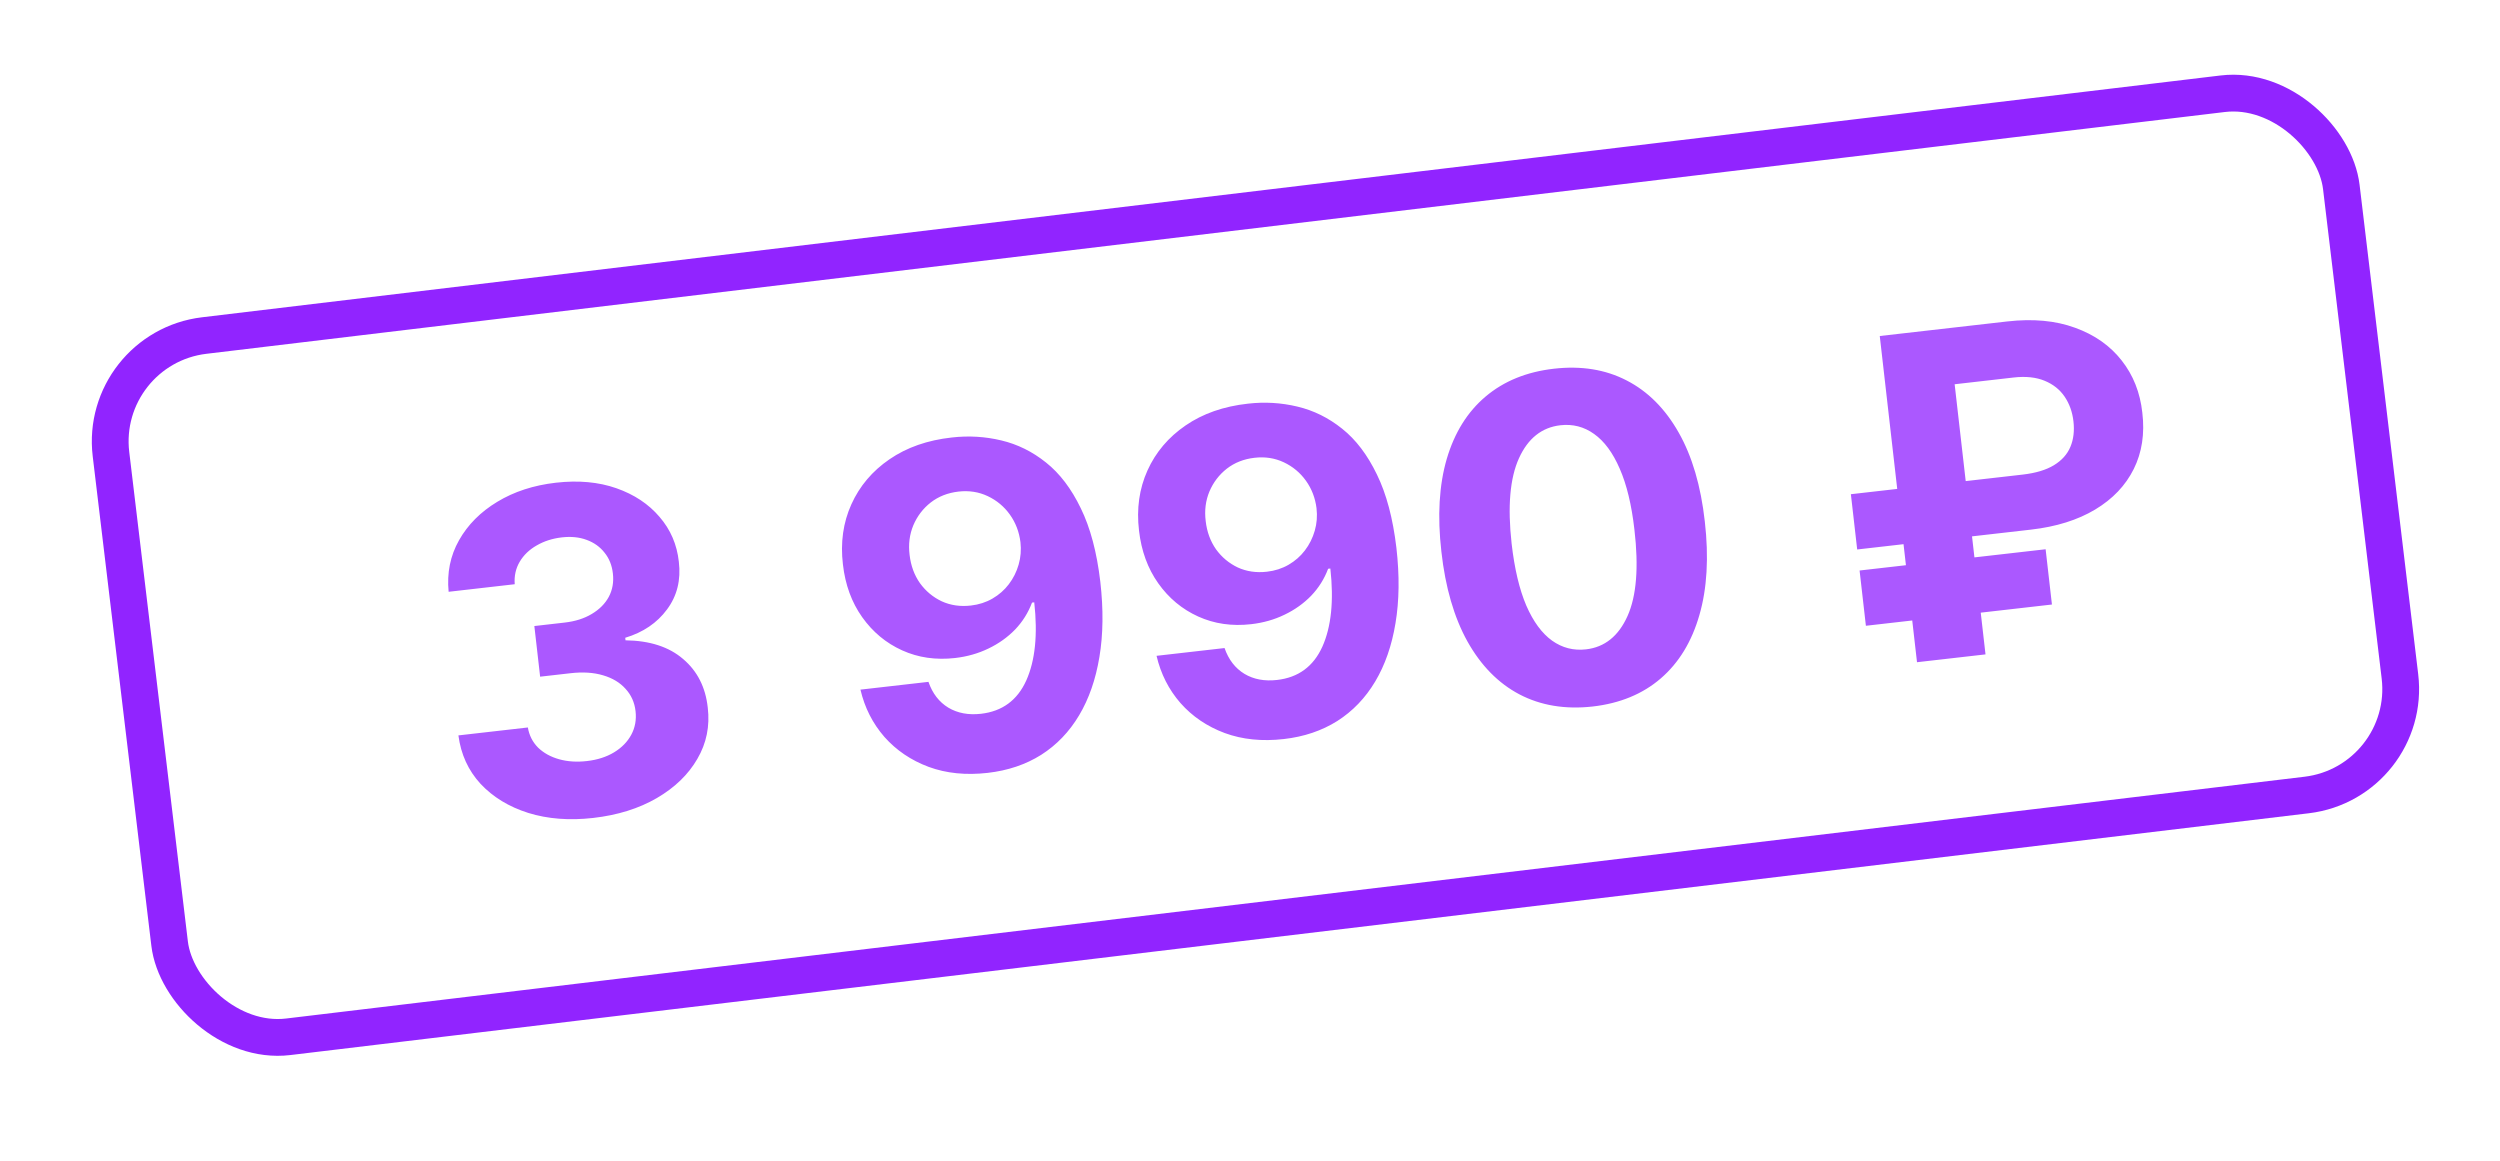 <?xml version="1.0" encoding="UTF-8"?> <svg xmlns="http://www.w3.org/2000/svg" width="168" height="78" viewBox="0 0 168 78" fill="none"> <g filter="url(#filter0_d_160_7115)"> <rect x="5.231" y="22.32" width="153.422" height="49.933" rx="8.405" transform="rotate(-6.831 5.231 22.32)" fill="white"></rect> </g> <rect x="6.605" y="23.401" width="150.95" height="47.461" rx="7.169" transform="rotate(-6.831 6.605 23.401)" fill="white" fill-opacity="0.11" stroke="#9124FF" stroke-width="2.472"></rect> <path d="M39.864 54.966C38.266 55.148 36.811 55.036 35.499 54.629C34.194 54.215 33.126 53.563 32.294 52.675C31.469 51.779 30.973 50.694 30.805 49.419L35.472 48.886C35.562 49.417 35.79 49.868 36.158 50.239C36.532 50.601 37.002 50.861 37.57 51.021C38.138 51.18 38.76 51.221 39.438 51.143C40.145 51.063 40.755 50.866 41.269 50.555C41.782 50.243 42.167 49.849 42.424 49.371C42.68 48.894 42.775 48.366 42.709 47.788C42.642 47.203 42.419 46.704 42.039 46.292C41.666 45.872 41.162 45.568 40.526 45.381C39.897 45.192 39.169 45.145 38.341 45.24L36.297 45.473L35.908 42.07L37.952 41.836C38.652 41.756 39.255 41.565 39.762 41.261C40.277 40.956 40.66 40.573 40.91 40.11C41.16 39.641 41.252 39.117 41.186 38.539C41.124 37.99 40.937 37.523 40.625 37.139C40.32 36.748 39.919 36.461 39.421 36.279C38.93 36.097 38.375 36.041 37.754 36.112C37.126 36.184 36.565 36.364 36.07 36.651C35.574 36.932 35.193 37.297 34.926 37.747C34.66 38.197 34.547 38.701 34.589 39.26L30.148 39.768C30.025 38.502 30.258 37.348 30.847 36.305C31.436 35.261 32.292 34.401 33.415 33.723C34.544 33.038 35.857 32.609 37.356 32.438C38.869 32.266 40.224 32.389 41.421 32.809C42.618 33.229 43.584 33.87 44.319 34.733C45.06 35.588 45.493 36.594 45.618 37.751C45.765 38.977 45.501 40.045 44.824 40.954C44.154 41.862 43.218 42.496 42.016 42.858L42.035 43.029C43.672 43.051 44.963 43.471 45.909 44.289C46.862 45.098 47.413 46.184 47.561 47.548C47.711 48.796 47.477 49.947 46.86 51C46.251 52.053 45.342 52.93 44.136 53.632C42.929 54.334 41.505 54.778 39.864 54.966ZM63.965 29.399C65.092 29.27 66.198 29.335 67.283 29.595C68.375 29.853 69.379 30.349 70.294 31.083C71.216 31.816 71.995 32.84 72.629 34.156C73.27 35.463 73.708 37.109 73.941 39.092C74.154 40.954 74.134 42.641 73.88 44.151C73.632 45.654 73.178 46.961 72.516 48.07C71.855 49.179 71.006 50.064 69.968 50.725C68.929 51.378 67.732 51.782 66.376 51.937C64.914 52.104 63.59 51.97 62.405 51.534C61.22 51.091 60.229 50.42 59.432 49.521C58.642 48.614 58.105 47.554 57.822 46.343L62.392 45.821C62.662 46.6 63.108 47.178 63.729 47.555C64.35 47.925 65.081 48.062 65.923 47.966C67.35 47.803 68.364 47.059 68.964 45.732C69.563 44.399 69.743 42.647 69.502 40.477L69.352 40.494C69.097 41.174 68.718 41.777 68.215 42.305C67.71 42.825 67.112 43.251 66.42 43.583C65.735 43.914 64.989 44.126 64.183 44.218C62.891 44.366 61.704 44.194 60.622 43.703C59.539 43.212 58.645 42.469 57.938 41.472C57.231 40.476 56.8 39.297 56.645 37.934C56.469 36.465 56.659 35.116 57.213 33.889C57.767 32.662 58.62 31.654 59.773 30.864C60.933 30.067 62.33 29.578 63.965 29.399ZM64.412 33.034C63.692 33.117 63.069 33.361 62.544 33.768C62.027 34.174 61.637 34.685 61.375 35.301C61.12 35.915 61.037 36.579 61.125 37.292C61.208 38.012 61.439 38.644 61.819 39.186C62.205 39.72 62.693 40.127 63.281 40.407C63.876 40.679 64.53 40.774 65.244 40.692C65.779 40.631 66.263 40.475 66.697 40.223C67.131 39.971 67.496 39.651 67.791 39.263C68.093 38.867 68.314 38.426 68.453 37.94C68.593 37.454 68.633 36.951 68.574 36.43C68.487 35.739 68.251 35.122 67.864 34.581C67.477 34.04 66.981 33.627 66.377 33.341C65.774 33.056 65.119 32.954 64.412 33.034ZM83.862 27.126C84.99 26.997 86.096 27.062 87.181 27.322C88.273 27.58 89.277 28.076 90.192 28.81C91.114 29.543 91.893 30.568 92.527 31.883C93.168 33.191 93.605 34.836 93.839 36.819C94.052 38.681 94.031 40.368 93.777 41.879C93.53 43.382 93.075 44.688 92.414 45.797C91.753 46.906 90.903 47.791 89.866 48.452C88.827 49.105 87.63 49.51 86.274 49.664C84.811 49.831 83.488 49.697 82.303 49.261C81.117 48.819 80.126 48.147 79.33 47.248C78.539 46.341 78.003 45.282 77.72 44.071L82.29 43.549C82.56 44.327 83.005 44.905 83.627 45.283C84.247 45.653 84.978 45.79 85.82 45.693C87.248 45.53 88.261 44.786 88.862 43.459C89.461 42.126 89.641 40.374 89.4 38.204L89.25 38.221C88.995 38.901 88.616 39.504 88.112 40.032C87.608 40.552 87.01 40.978 86.317 41.31C85.632 41.642 84.887 41.853 84.08 41.945C82.789 42.093 81.602 41.921 80.519 41.43C79.437 40.94 78.542 40.196 77.836 39.2C77.129 38.203 76.698 37.024 76.542 35.661C76.367 34.192 76.557 32.844 77.11 31.616C77.664 30.389 78.518 29.381 79.671 28.591C80.83 27.794 82.227 27.306 83.862 27.126ZM84.31 30.762C83.589 30.844 82.967 31.088 82.442 31.495C81.925 31.901 81.535 32.412 81.273 33.028C81.018 33.642 80.934 34.306 81.023 35.019C81.105 35.739 81.337 36.371 81.716 36.913C82.103 37.447 82.59 37.854 83.179 38.134C83.774 38.406 84.428 38.501 85.141 38.419C85.677 38.358 86.161 38.202 86.595 37.95C87.029 37.698 87.394 37.378 87.689 36.99C87.991 36.594 88.211 36.153 88.351 35.667C88.491 35.181 88.531 34.678 88.471 34.157C88.385 33.466 88.148 32.849 87.761 32.308C87.374 31.767 86.879 31.354 86.275 31.068C85.671 30.783 85.016 30.681 84.31 30.762ZM107.017 47.479C105.175 47.682 103.539 47.41 102.109 46.663C100.686 45.915 99.521 44.728 98.612 43.105C97.711 41.48 97.127 39.468 96.861 37.07C96.587 34.679 96.708 32.602 97.222 30.837C97.743 29.072 98.614 27.675 99.834 26.646C101.06 25.61 102.59 24.987 104.424 24.777C106.257 24.568 107.885 24.83 109.306 25.564C110.734 26.297 111.901 27.465 112.807 29.068C113.713 30.663 114.298 32.656 114.564 35.048C114.839 37.452 114.717 39.548 114.198 41.335C113.686 43.121 112.822 44.539 111.604 45.589C110.387 46.639 108.858 47.269 107.017 47.479ZM106.578 43.637C107.834 43.493 108.764 42.747 109.369 41.399C109.974 40.05 110.129 38.113 109.833 35.588C109.643 33.925 109.314 32.561 108.845 31.494C108.383 30.426 107.81 29.649 107.126 29.164C106.449 28.677 105.692 28.482 104.858 28.577C103.609 28.72 102.681 29.458 102.075 30.793C101.468 32.127 101.303 34.04 101.581 36.531C101.773 38.215 102.101 39.601 102.565 40.69C103.036 41.772 103.614 42.559 104.299 43.051C104.983 43.537 105.743 43.732 106.578 43.637ZM136.48 35.591L124.803 36.925L124.379 33.211L135.928 31.892C136.798 31.792 137.497 31.582 138.024 31.262C138.551 30.941 138.92 30.531 139.13 30.029C139.341 29.528 139.409 28.957 139.336 28.315C139.264 27.687 139.067 27.134 138.745 26.658C138.423 26.181 137.974 25.824 137.398 25.587C136.821 25.349 136.126 25.276 135.313 25.369L131.352 25.822L133.426 43.975L128.823 44.501L126.32 22.58L134.882 21.602C136.616 21.404 138.136 21.545 139.441 22.024C140.753 22.496 141.798 23.23 142.577 24.225C143.355 25.213 143.817 26.382 143.964 27.732C144.133 29.144 143.941 30.405 143.388 31.517C142.836 32.628 141.971 33.536 140.793 34.242C139.616 34.947 138.179 35.397 136.48 35.591ZM137.466 36.91L137.89 40.624L125.388 42.052L124.964 38.338L137.466 36.91Z" fill="#AB58FF"></path> <defs> <filter id="filter0_d_160_7115" x="0.732" y="0.562" width="167.271" height="76.826" filterUnits="userSpaceOnUse" color-interpolation-filters="sRGB"> <feFlood flood-opacity="0" result="BackgroundImageFix"></feFlood> <feColorMatrix in="SourceAlpha" type="matrix" values="0 0 0 0 0 0 0 0 0 0 0 0 0 0 0 0 0 0 127 0" result="hardAlpha"></feColorMatrix> <feOffset dy="0.989"></feOffset> <feGaussianBlur stdDeviation="2.719"></feGaussianBlur> <feComposite in2="hardAlpha" operator="out"></feComposite> <feColorMatrix type="matrix" values="0 0 0 0 0.672 0 0 0 0 0.343 0 0 0 0 1 0 0 0 1 0"></feColorMatrix> <feBlend mode="normal" in2="BackgroundImageFix" result="effect1_dropShadow_160_7115"></feBlend> <feBlend mode="normal" in="SourceGraphic" in2="effect1_dropShadow_160_7115" result="shape"></feBlend> </filter> </defs> </svg> 
